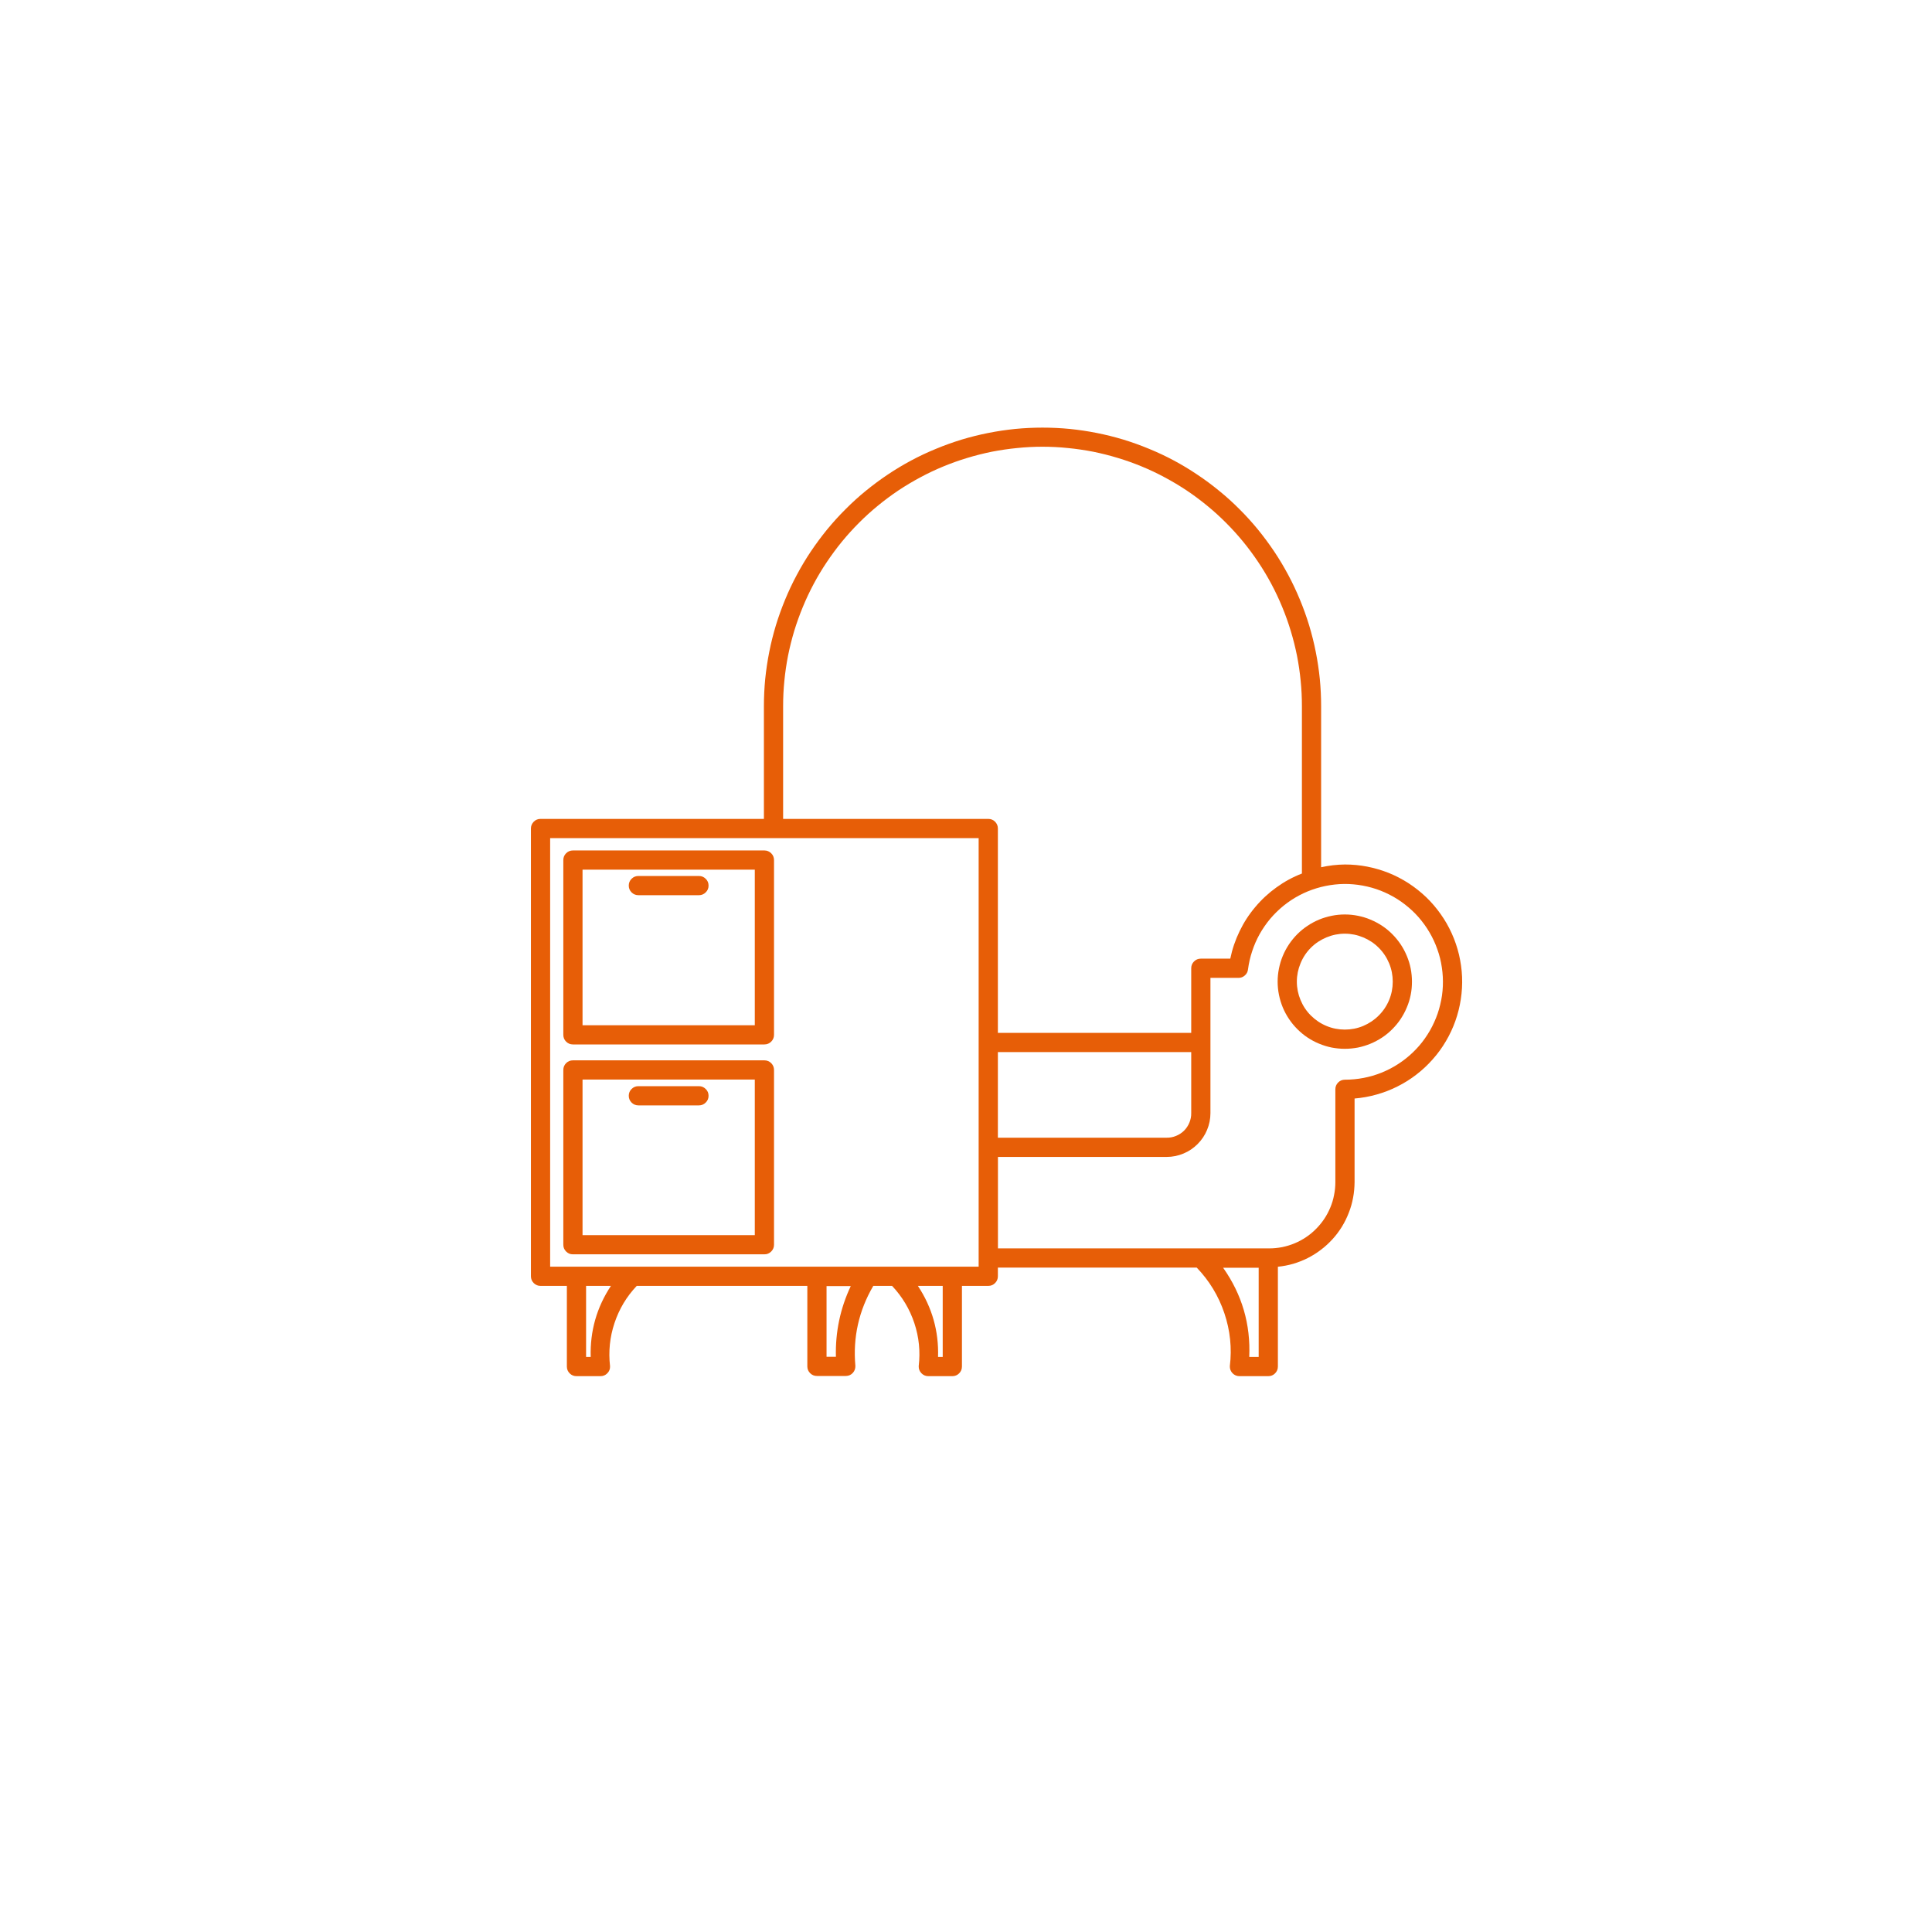<svg xmlns="http://www.w3.org/2000/svg" xmlns:xlink="http://www.w3.org/1999/xlink" width="150" zoomAndPan="magnify" viewBox="0 0 113.04 120.96" height="150" preserveAspectRatio="xMidYMid meet"><path fill="#e75e07" d="M 80.238 57.254 C 79.961 57.254 79.688 57.281 79.418 57.336 C 79.148 57.391 78.883 57.469 78.629 57.574 C 78.375 57.68 78.133 57.809 77.902 57.965 C 77.672 58.117 77.461 58.289 77.266 58.484 C 77.07 58.68 76.895 58.895 76.742 59.121 C 76.59 59.352 76.457 59.594 76.352 59.852 C 76.246 60.105 76.168 60.367 76.113 60.641 C 76.059 60.91 76.031 61.184 76.031 61.461 C 76.031 61.734 76.059 62.008 76.113 62.281 C 76.168 62.551 76.246 62.812 76.352 63.07 C 76.457 63.324 76.586 63.566 76.742 63.797 C 76.895 64.027 77.07 64.238 77.266 64.434 C 77.461 64.629 77.672 64.805 77.902 64.957 C 78.129 65.109 78.371 65.238 78.629 65.344 C 78.883 65.449 79.145 65.531 79.418 65.586 C 79.688 65.637 79.961 65.664 80.238 65.664 C 80.512 65.664 80.785 65.637 81.059 65.586 C 81.328 65.531 81.59 65.449 81.848 65.344 C 82.102 65.238 82.344 65.109 82.574 64.957 C 82.805 64.805 83.016 64.629 83.211 64.434 C 83.406 64.238 83.582 64.027 83.734 63.797 C 83.887 63.566 84.016 63.324 84.121 63.07 C 84.23 62.816 84.309 62.551 84.363 62.281 C 84.418 62.012 84.441 61.738 84.441 61.461 C 84.441 61.184 84.414 60.91 84.363 60.641 C 84.309 60.371 84.227 60.105 84.121 59.852 C 84.016 59.598 83.887 59.355 83.734 59.125 C 83.578 58.895 83.406 58.684 83.211 58.488 C 83.016 58.293 82.805 58.117 82.574 57.965 C 82.344 57.812 82.102 57.684 81.848 57.578 C 81.594 57.469 81.328 57.391 81.059 57.336 C 80.789 57.281 80.516 57.254 80.238 57.254 Z M 80.238 64.461 C 79.84 64.461 79.457 64.387 79.09 64.234 C 78.723 64.082 78.398 63.863 78.113 63.582 C 77.832 63.301 77.617 62.977 77.465 62.609 C 77.312 62.242 77.234 61.859 77.234 61.461 C 77.234 61.062 77.312 60.68 77.465 60.312 C 77.617 59.941 77.832 59.617 78.113 59.336 C 78.395 59.055 78.723 58.84 79.09 58.688 C 79.457 58.535 79.84 58.457 80.238 58.457 C 80.637 58.457 81.02 58.535 81.387 58.688 C 81.754 58.84 82.078 59.055 82.359 59.336 C 82.641 59.617 82.859 59.945 83.012 60.312 C 83.164 60.68 83.238 61.062 83.238 61.461 C 83.238 61.859 83.164 62.242 83.012 62.609 C 82.859 62.977 82.641 63.301 82.359 63.582 C 82.078 63.863 81.754 64.078 81.387 64.234 C 81.02 64.387 80.637 64.461 80.238 64.461 Z M 80.238 64.461 " fill-opacity="1" fill-rule="nonzero"></path><path fill="#e75e07" d="M 80.246 54.125 C 79.742 54.129 79.246 54.188 78.754 54.297 L 78.754 44.219 C 78.754 43.645 78.727 43.074 78.672 42.508 C 78.613 41.938 78.531 41.375 78.418 40.812 C 78.309 40.254 78.168 39.699 78.004 39.152 C 77.836 38.605 77.645 38.07 77.426 37.543 C 77.207 37.016 76.965 36.496 76.695 35.996 C 76.426 35.492 76.133 35 75.816 34.527 C 75.496 34.051 75.156 33.594 74.797 33.152 C 74.434 32.711 74.051 32.285 73.645 31.883 C 73.242 31.477 72.82 31.094 72.375 30.734 C 71.934 30.371 71.477 30.031 71 29.715 C 70.527 29.395 70.039 29.102 69.535 28.832 C 69.031 28.562 68.516 28.32 67.984 28.102 C 67.457 27.883 66.922 27.691 66.375 27.523 C 65.828 27.359 65.273 27.219 64.715 27.109 C 64.152 26.996 63.59 26.914 63.02 26.855 C 62.453 26.801 61.883 26.773 61.309 26.773 C 60.738 26.773 60.168 26.801 59.602 26.855 C 59.031 26.914 58.469 26.996 57.906 27.109 C 57.348 27.219 56.793 27.359 56.246 27.523 C 55.699 27.691 55.164 27.883 54.637 28.102 C 54.105 28.32 53.59 28.562 53.086 28.832 C 52.582 29.102 52.094 29.395 51.617 29.715 C 51.145 30.031 50.688 30.371 50.242 30.734 C 49.801 31.094 49.379 31.477 48.977 31.883 C 48.57 32.285 48.188 32.711 47.824 33.152 C 47.465 33.594 47.125 34.051 46.805 34.527 C 46.488 35 46.195 35.492 45.926 35.996 C 45.656 36.496 45.414 37.016 45.195 37.543 C 44.977 38.07 44.785 38.605 44.617 39.152 C 44.453 39.699 44.312 40.254 44.203 40.812 C 44.09 41.375 44.008 41.938 43.949 42.508 C 43.895 43.074 43.867 43.645 43.867 44.219 L 43.867 51.27 L 29.883 51.27 C 29.715 51.27 29.574 51.328 29.457 51.445 C 29.34 51.566 29.281 51.707 29.281 51.871 L 29.281 79.906 C 29.281 80.074 29.34 80.215 29.457 80.332 C 29.574 80.449 29.715 80.508 29.883 80.508 L 31.531 80.508 L 31.531 85.559 C 31.531 85.723 31.59 85.867 31.707 85.984 C 31.824 86.102 31.969 86.16 32.133 86.16 L 33.633 86.16 C 33.805 86.16 33.949 86.098 34.066 85.977 C 34.188 85.852 34.242 85.707 34.234 85.535 C 34.129 84.617 34.219 83.715 34.512 82.836 C 34.805 81.957 35.266 81.18 35.906 80.508 L 46.586 80.508 L 46.586 85.547 C 46.586 85.715 46.645 85.855 46.762 85.973 C 46.879 86.09 47.02 86.148 47.188 86.148 L 48.992 86.148 C 49.164 86.148 49.309 86.086 49.426 85.965 C 49.543 85.84 49.598 85.691 49.594 85.52 C 49.434 83.73 49.809 82.059 50.715 80.508 L 51.891 80.508 C 52.527 81.18 52.992 81.957 53.285 82.836 C 53.578 83.715 53.668 84.617 53.559 85.535 C 53.555 85.707 53.609 85.852 53.73 85.977 C 53.848 86.098 53.992 86.16 54.16 86.16 L 55.664 86.16 C 55.828 86.16 55.973 86.102 56.09 85.984 C 56.207 85.867 56.266 85.723 56.266 85.559 L 56.266 80.508 L 57.914 80.508 C 58.082 80.508 58.223 80.449 58.34 80.332 C 58.457 80.215 58.516 80.074 58.516 79.906 L 58.516 79.363 L 70.965 79.363 C 71.754 80.184 72.332 81.137 72.695 82.215 C 73.059 83.297 73.176 84.402 73.039 85.535 C 73.035 85.707 73.09 85.852 73.207 85.977 C 73.328 86.098 73.473 86.16 73.641 86.16 L 75.445 86.16 C 75.613 86.16 75.754 86.102 75.871 85.984 C 75.988 85.867 76.047 85.723 76.047 85.559 L 76.047 79.309 C 76.371 79.277 76.691 79.215 77.008 79.125 C 77.32 79.031 77.621 78.914 77.914 78.766 C 78.207 78.617 78.484 78.445 78.742 78.246 C 79.004 78.051 79.242 77.828 79.465 77.586 C 79.684 77.348 79.879 77.086 80.051 76.809 C 80.223 76.531 80.367 76.238 80.484 75.934 C 80.605 75.629 80.695 75.316 80.754 74.992 C 80.816 74.672 80.844 74.348 80.848 74.023 L 80.848 68.777 C 81.312 68.738 81.773 68.656 82.227 68.527 C 82.676 68.402 83.113 68.234 83.531 68.023 C 83.953 67.812 84.348 67.566 84.719 67.277 C 85.09 66.992 85.434 66.672 85.742 66.32 C 86.055 65.969 86.328 65.594 86.566 65.188 C 86.805 64.785 87.004 64.359 87.16 63.918 C 87.316 63.477 87.43 63.023 87.5 62.559 C 87.57 62.098 87.598 61.629 87.578 61.16 C 87.559 60.691 87.492 60.23 87.387 59.773 C 87.277 59.316 87.129 58.875 86.934 58.445 C 86.742 58.02 86.512 57.613 86.238 57.23 C 85.969 56.848 85.664 56.492 85.328 56.168 C 84.988 55.844 84.621 55.555 84.227 55.297 C 83.832 55.043 83.418 54.828 82.984 54.652 C 82.547 54.48 82.102 54.348 81.641 54.258 C 81.18 54.168 80.715 54.125 80.246 54.125 Z M 48.375 84.945 L 47.789 84.945 L 47.789 80.52 L 49.305 80.52 C 48.645 81.922 48.336 83.398 48.375 84.945 Z M 45.07 44.219 C 45.07 43.684 45.094 43.156 45.148 42.625 C 45.199 42.094 45.277 41.57 45.379 41.047 C 45.484 40.527 45.613 40.012 45.766 39.5 C 45.922 38.992 46.102 38.492 46.305 38 C 46.508 37.508 46.734 37.027 46.984 36.559 C 47.234 36.09 47.508 35.633 47.805 35.191 C 48.102 34.75 48.418 34.32 48.754 33.91 C 49.09 33.5 49.449 33.105 49.824 32.73 C 50.199 32.352 50.594 31.996 51.004 31.66 C 51.418 31.32 51.844 31.004 52.285 30.707 C 52.727 30.414 53.184 30.141 53.652 29.891 C 54.121 29.637 54.602 29.41 55.094 29.207 C 55.586 29.004 56.086 28.824 56.594 28.672 C 57.105 28.516 57.621 28.387 58.141 28.281 C 58.664 28.18 59.188 28.102 59.719 28.051 C 60.246 27.996 60.777 27.969 61.309 27.969 C 61.844 27.969 62.375 27.996 62.902 28.051 C 63.434 28.102 63.957 28.18 64.48 28.281 C 65 28.387 65.516 28.516 66.027 28.672 C 66.535 28.824 67.035 29.004 67.527 29.207 C 68.02 29.41 68.5 29.637 68.969 29.891 C 69.438 30.141 69.895 30.414 70.336 30.707 C 70.777 31.004 71.203 31.32 71.617 31.66 C 72.027 31.996 72.422 32.352 72.797 32.73 C 73.172 33.105 73.531 33.5 73.867 33.91 C 74.203 34.32 74.52 34.75 74.816 35.191 C 75.113 35.633 75.387 36.09 75.637 36.559 C 75.887 37.027 76.113 37.508 76.316 38 C 76.52 38.492 76.699 38.992 76.852 39.5 C 77.008 40.012 77.137 40.527 77.242 41.047 C 77.344 41.57 77.422 42.094 77.473 42.625 C 77.527 43.156 77.551 43.684 77.551 44.219 L 77.551 54.691 C 76.984 54.91 76.453 55.199 75.961 55.555 C 75.465 55.91 75.023 56.32 74.633 56.785 C 74.238 57.25 73.91 57.758 73.648 58.305 C 73.383 58.852 73.188 59.422 73.066 60.02 L 71.223 60.02 C 71.055 60.02 70.914 60.078 70.797 60.195 C 70.68 60.312 70.621 60.453 70.621 60.621 L 70.621 64.668 L 58.516 64.668 L 58.516 51.871 C 58.516 51.707 58.457 51.566 58.34 51.445 C 58.223 51.328 58.082 51.27 57.914 51.27 L 45.07 51.27 Z M 33.023 84.957 L 32.734 84.957 L 32.734 80.508 L 34.289 80.508 C 33.398 81.855 32.977 83.34 33.023 84.957 Z M 55.062 84.957 L 54.77 84.957 C 54.82 83.34 54.398 81.855 53.508 80.508 L 55.062 80.508 Z M 57.312 79.305 L 30.484 79.305 L 30.484 52.473 L 57.312 52.473 Z M 58.516 65.871 L 70.621 65.871 L 70.621 69.691 C 70.625 69.895 70.586 70.094 70.508 70.281 C 70.43 70.473 70.32 70.641 70.176 70.785 C 70.031 70.93 69.863 71.039 69.672 71.117 C 69.484 71.195 69.285 71.234 69.082 71.23 L 58.516 71.23 Z M 74.844 84.957 L 74.254 84.957 C 74.344 82.906 73.801 81.047 72.617 79.371 L 74.844 79.371 Z M 80.246 67.598 C 80.078 67.598 79.938 67.656 79.82 67.773 C 79.703 67.891 79.645 68.035 79.645 68.199 L 79.645 74.023 C 79.645 74.293 79.617 74.562 79.562 74.828 C 79.512 75.094 79.434 75.355 79.328 75.605 C 79.223 75.855 79.098 76.094 78.945 76.32 C 78.793 76.547 78.621 76.754 78.43 76.945 C 78.238 77.141 78.031 77.312 77.805 77.461 C 77.578 77.613 77.34 77.742 77.09 77.844 C 76.84 77.949 76.578 78.027 76.312 78.082 C 76.047 78.133 75.777 78.16 75.508 78.16 L 58.52 78.16 L 58.52 72.434 L 69.082 72.434 C 69.445 72.434 69.797 72.363 70.133 72.223 C 70.465 72.086 70.762 71.887 71.02 71.629 C 71.277 71.371 71.477 71.074 71.613 70.742 C 71.754 70.406 71.824 70.055 71.824 69.691 L 71.824 61.223 L 73.582 61.223 C 73.734 61.223 73.867 61.172 73.98 61.07 C 74.094 60.969 74.16 60.844 74.176 60.691 C 74.227 60.305 74.312 59.926 74.438 59.551 C 74.559 59.18 74.715 58.824 74.906 58.48 C 75.098 58.141 75.32 57.82 75.57 57.52 C 75.824 57.223 76.102 56.949 76.406 56.703 C 76.711 56.457 77.035 56.242 77.383 56.059 C 77.73 55.875 78.09 55.727 78.465 55.613 C 78.836 55.5 79.219 55.422 79.609 55.379 C 79.996 55.336 80.387 55.332 80.777 55.367 C 81.168 55.402 81.551 55.473 81.926 55.578 C 82.305 55.684 82.668 55.828 83.016 56.004 C 83.367 56.18 83.695 56.387 84.004 56.629 C 84.312 56.867 84.598 57.133 84.855 57.426 C 85.113 57.723 85.344 58.039 85.539 58.375 C 85.738 58.715 85.902 59.066 86.031 59.438 C 86.164 59.805 86.258 60.184 86.312 60.57 C 86.371 60.957 86.391 61.348 86.375 61.738 C 86.359 62.129 86.305 62.516 86.211 62.895 C 86.121 63.277 85.996 63.645 85.832 64 C 85.672 64.359 85.477 64.695 85.25 65.016 C 85.027 65.336 84.77 65.629 84.488 65.898 C 84.203 66.172 83.898 66.41 83.57 66.621 C 83.242 66.836 82.895 67.012 82.531 67.16 C 82.168 67.305 81.793 67.414 81.41 67.488 C 81.023 67.562 80.637 67.598 80.246 67.598 Z M 80.246 67.598 " fill-opacity="1" fill-rule="nonzero"></path><path fill="#e75e07" d="M 43.898 66.387 L 31.91 66.387 C 31.742 66.387 31.602 66.445 31.484 66.562 C 31.367 66.68 31.309 66.824 31.309 66.988 L 31.309 77.934 C 31.309 78.098 31.367 78.238 31.484 78.355 C 31.602 78.473 31.742 78.535 31.91 78.531 L 43.898 78.531 C 44.062 78.535 44.207 78.473 44.324 78.355 C 44.441 78.238 44.5 78.098 44.5 77.934 L 44.5 66.988 C 44.5 66.824 44.441 66.68 44.324 66.562 C 44.207 66.445 44.062 66.387 43.898 66.387 Z M 43.297 77.332 L 32.512 77.332 L 32.512 67.59 L 43.297 67.59 Z M 43.297 77.332 " fill-opacity="1" fill-rule="nonzero"></path><path fill="#e75e07" d="M 43.898 53.246 L 31.91 53.246 C 31.742 53.246 31.602 53.305 31.484 53.422 C 31.367 53.539 31.309 53.68 31.309 53.848 L 31.309 64.789 C 31.309 64.957 31.367 65.098 31.484 65.215 C 31.602 65.332 31.742 65.391 31.91 65.391 L 43.898 65.391 C 44.062 65.391 44.207 65.332 44.324 65.215 C 44.441 65.098 44.5 64.957 44.5 64.789 L 44.5 53.848 C 44.5 53.68 44.441 53.539 44.324 53.422 C 44.207 53.305 44.062 53.246 43.898 53.246 Z M 43.297 64.188 L 32.512 64.188 L 32.512 54.449 L 43.297 54.449 Z M 43.297 64.188 " fill-opacity="1" fill-rule="nonzero"></path><path fill="#e75e07" d="M 36.008 56.047 L 39.801 56.047 C 39.965 56.047 40.105 55.988 40.223 55.871 C 40.344 55.754 40.402 55.613 40.402 55.445 C 40.402 55.277 40.344 55.137 40.223 55.02 C 40.105 54.902 39.965 54.844 39.801 54.844 L 36.008 54.844 C 35.844 54.844 35.699 54.902 35.582 55.02 C 35.465 55.137 35.406 55.277 35.406 55.445 C 35.406 55.613 35.465 55.754 35.582 55.871 C 35.699 55.988 35.844 56.047 36.008 56.047 Z M 36.008 56.047 " fill-opacity="1" fill-rule="nonzero"></path><path fill="#e75e07" d="M 36.008 69.207 L 39.801 69.207 C 39.965 69.207 40.105 69.148 40.223 69.031 C 40.344 68.914 40.402 68.77 40.402 68.605 C 40.402 68.438 40.344 68.297 40.223 68.18 C 40.105 68.062 39.965 68.004 39.801 68.004 L 36.008 68.004 C 35.844 68.004 35.699 68.062 35.582 68.18 C 35.465 68.297 35.406 68.438 35.406 68.605 C 35.406 68.77 35.465 68.914 35.582 69.031 C 35.699 69.148 35.844 69.207 36.008 69.207 Z M 36.008 69.207 " fill-opacity="1" fill-rule="nonzero"></path></svg>